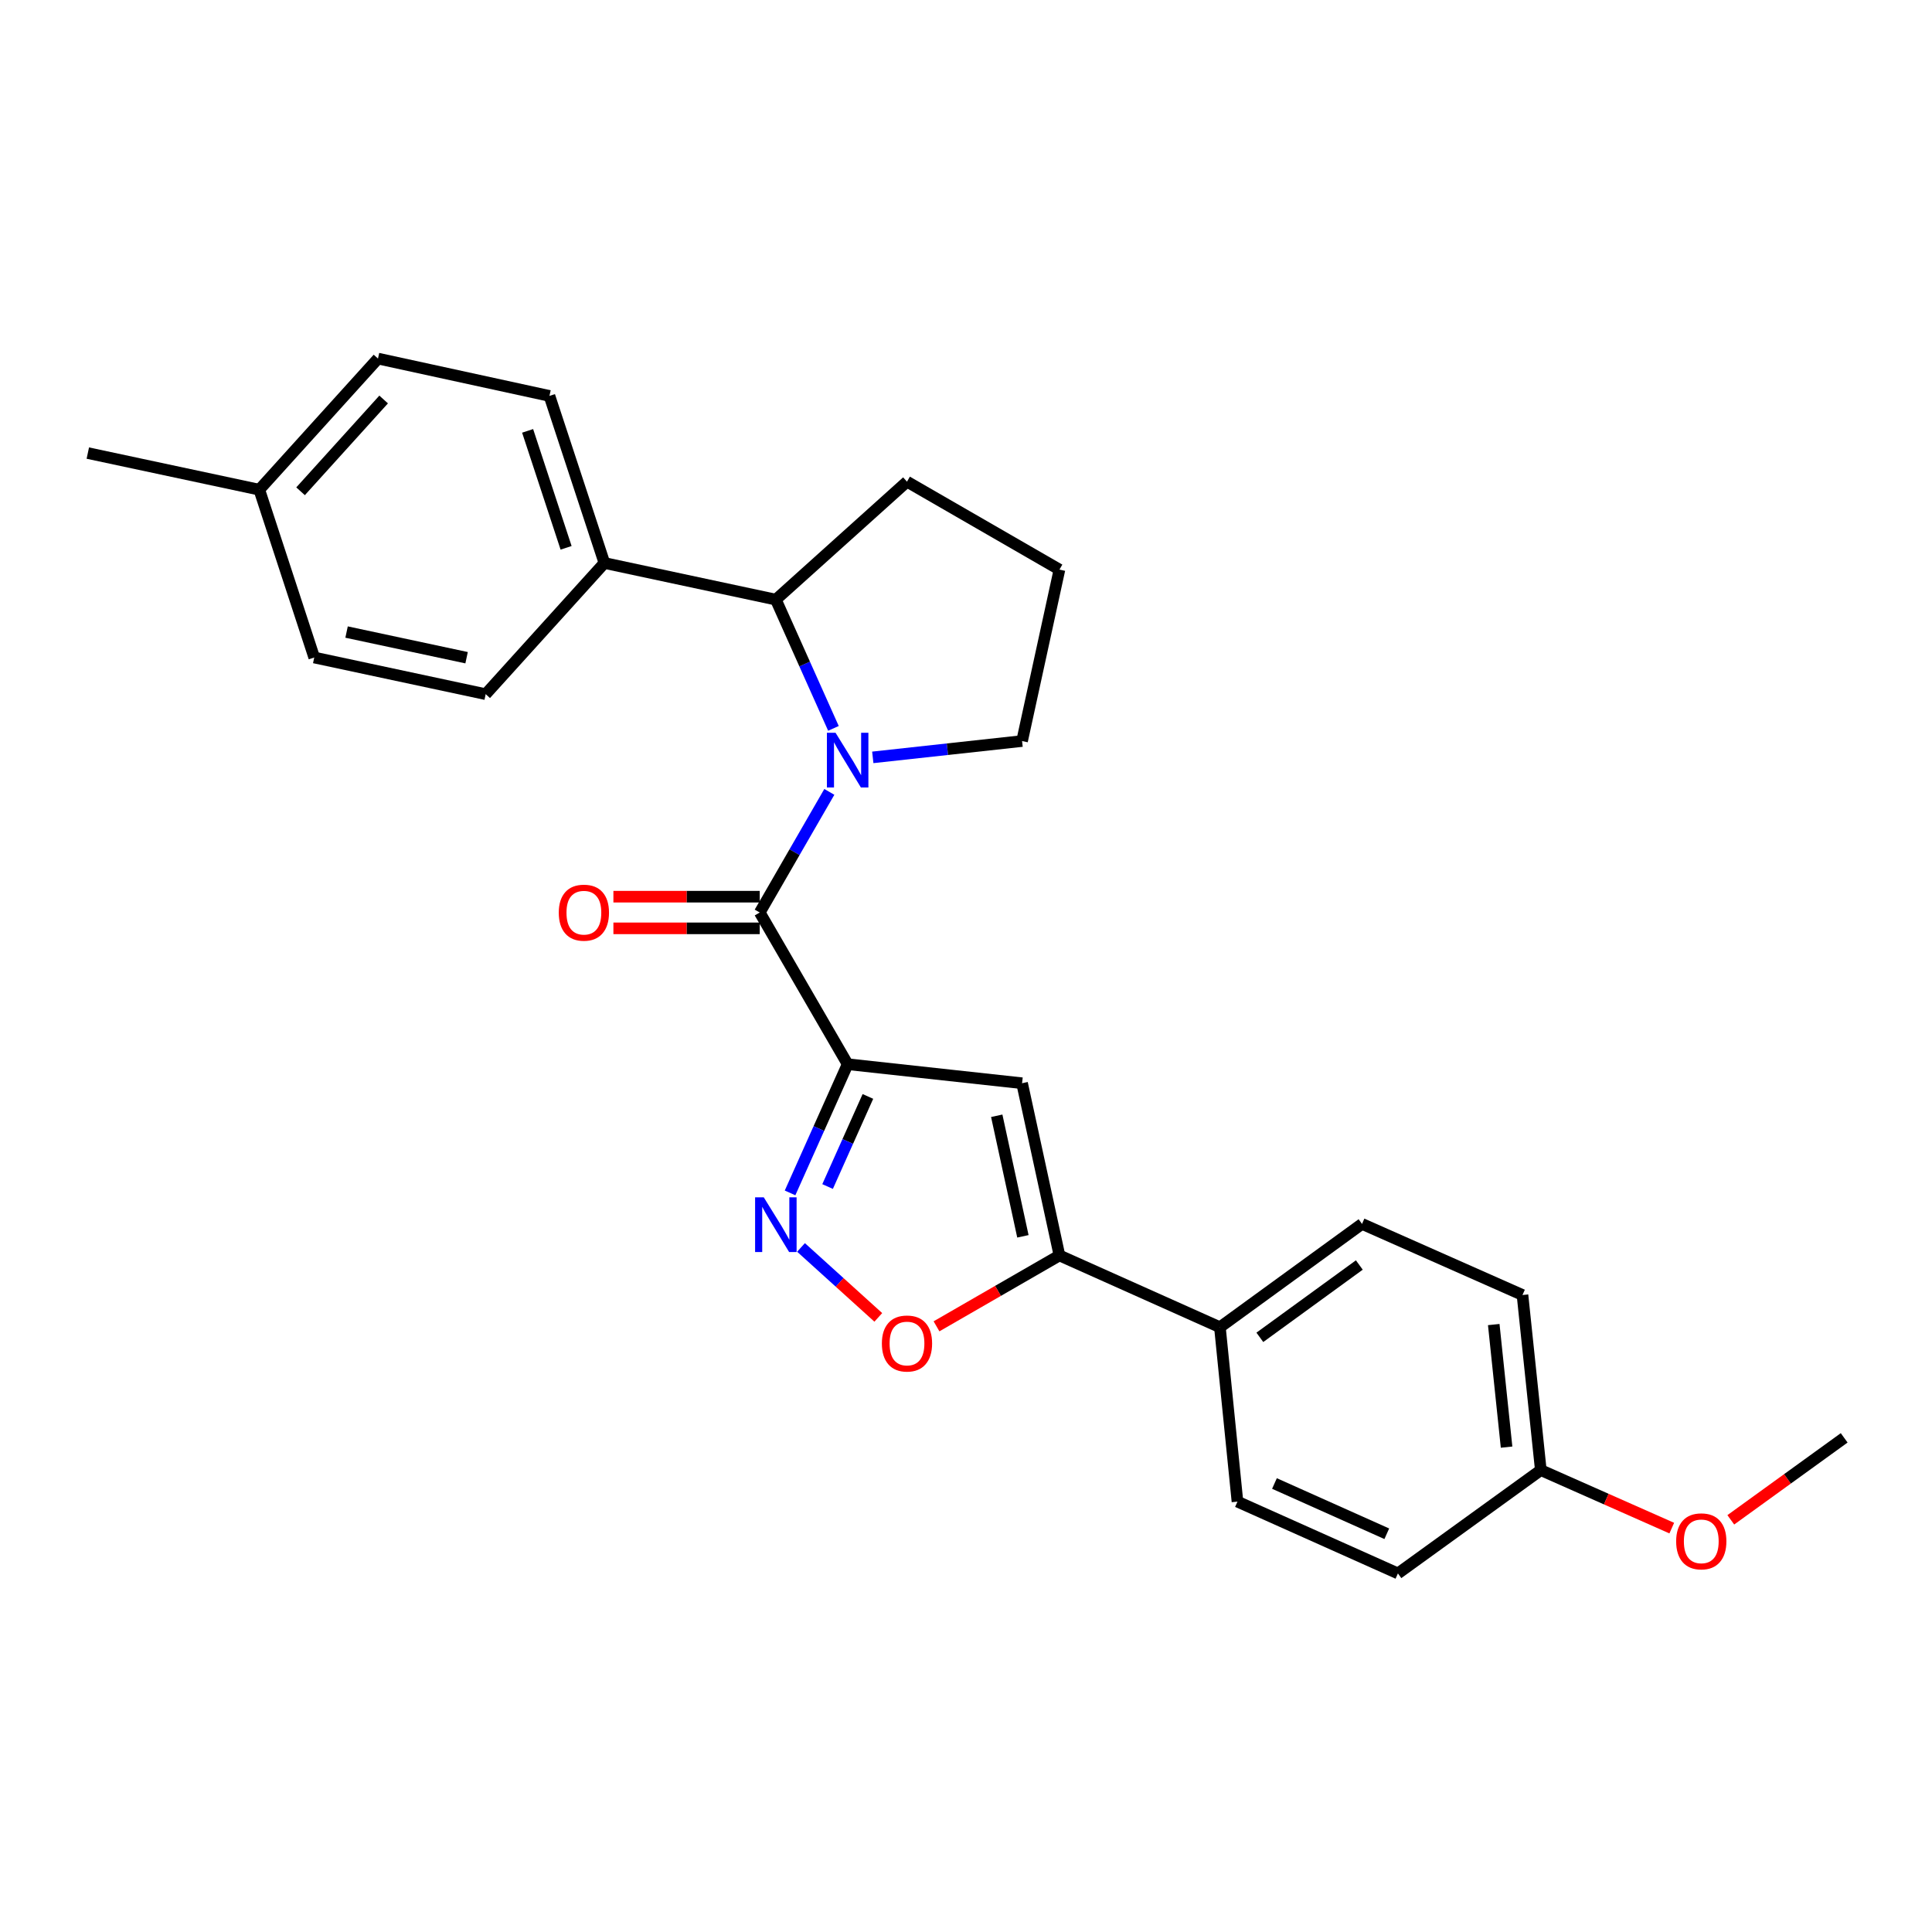 <?xml version='1.0' encoding='iso-8859-1'?>
<svg version='1.1' baseProfile='full'
              xmlns='http://www.w3.org/2000/svg'
                      xmlns:rdkit='http://www.rdkit.org/xml'
                      xmlns:xlink='http://www.w3.org/1999/xlink'
                  xml:space='preserve'
width='1000px' height='1000px' viewBox='0 0 1000 1000'>
<!-- END OF HEADER -->
<rect style='opacity:1.0;fill:#FFFFFF;stroke:none' width='1000' height='1000' x='0' y='0'> </rect>
<path class='bond-1' d='M 438.74,550.827 L 393.239,472.315' style='fill:none;fill-rule:evenodd;stroke:#000000;stroke-width:6px;stroke-linecap:butt;stroke-linejoin:miter;stroke-opacity:1' />
<path class='bond-2' d='M 438.74,550.827 L 423.836,584.137' style='fill:none;fill-rule:evenodd;stroke:#000000;stroke-width:6px;stroke-linecap:butt;stroke-linejoin:miter;stroke-opacity:1' />
<path class='bond-2' d='M 423.836,584.137 L 408.932,617.446' style='fill:none;fill-rule:evenodd;stroke:#0000FF;stroke-width:6px;stroke-linecap:butt;stroke-linejoin:miter;stroke-opacity:1' />
<path class='bond-2' d='M 449.227,567.512 L 438.794,590.829' style='fill:none;fill-rule:evenodd;stroke:#000000;stroke-width:6px;stroke-linecap:butt;stroke-linejoin:miter;stroke-opacity:1' />
<path class='bond-2' d='M 438.794,590.829 L 428.361,614.146' style='fill:none;fill-rule:evenodd;stroke:#0000FF;stroke-width:6px;stroke-linecap:butt;stroke-linejoin:miter;stroke-opacity:1' />
<path class='bond-3' d='M 438.74,550.827 L 529.023,560.677' style='fill:none;fill-rule:evenodd;stroke:#000000;stroke-width:6px;stroke-linecap:butt;stroke-linejoin:miter;stroke-opacity:1' />
<path class='bond-0' d='M 429.259,409.876 L 411.249,441.096' style='fill:none;fill-rule:evenodd;stroke:#0000FF;stroke-width:6px;stroke-linecap:butt;stroke-linejoin:miter;stroke-opacity:1' />
<path class='bond-0' d='M 411.249,441.096 L 393.239,472.315' style='fill:none;fill-rule:evenodd;stroke:#000000;stroke-width:6px;stroke-linecap:butt;stroke-linejoin:miter;stroke-opacity:1' />
<path class='bond-6' d='M 431.388,377.004 L 416.483,343.686' style='fill:none;fill-rule:evenodd;stroke:#0000FF;stroke-width:6px;stroke-linecap:butt;stroke-linejoin:miter;stroke-opacity:1' />
<path class='bond-6' d='M 416.483,343.686 L 401.578,310.367' style='fill:none;fill-rule:evenodd;stroke:#000000;stroke-width:6px;stroke-linecap:butt;stroke-linejoin:miter;stroke-opacity:1' />
<path class='bond-14' d='M 451.751,392.016 L 490.387,387.789' style='fill:none;fill-rule:evenodd;stroke:#0000FF;stroke-width:6px;stroke-linecap:butt;stroke-linejoin:miter;stroke-opacity:1' />
<path class='bond-14' d='M 490.387,387.789 L 529.023,383.562' style='fill:none;fill-rule:evenodd;stroke:#000000;stroke-width:6px;stroke-linecap:butt;stroke-linejoin:miter;stroke-opacity:1' />
<path class='bond-9' d='M 393.239,464.122 L 355.367,464.122' style='fill:none;fill-rule:evenodd;stroke:#000000;stroke-width:6px;stroke-linecap:butt;stroke-linejoin:miter;stroke-opacity:1' />
<path class='bond-9' d='M 355.367,464.122 L 317.495,464.122' style='fill:none;fill-rule:evenodd;stroke:#FF0000;stroke-width:6px;stroke-linecap:butt;stroke-linejoin:miter;stroke-opacity:1' />
<path class='bond-9' d='M 393.239,480.509 L 355.367,480.509' style='fill:none;fill-rule:evenodd;stroke:#000000;stroke-width:6px;stroke-linecap:butt;stroke-linejoin:miter;stroke-opacity:1' />
<path class='bond-9' d='M 355.367,480.509 L 317.495,480.509' style='fill:none;fill-rule:evenodd;stroke:#FF0000;stroke-width:6px;stroke-linecap:butt;stroke-linejoin:miter;stroke-opacity:1' />
<path class='bond-5' d='M 414.607,645.673 L 434.607,663.773' style='fill:none;fill-rule:evenodd;stroke:#0000FF;stroke-width:6px;stroke-linecap:butt;stroke-linejoin:miter;stroke-opacity:1' />
<path class='bond-5' d='M 434.607,663.773 L 454.607,681.874' style='fill:none;fill-rule:evenodd;stroke:#FF0000;stroke-width:6px;stroke-linecap:butt;stroke-linejoin:miter;stroke-opacity:1' />
<path class='bond-4' d='M 529.023,560.677 L 548.369,649.813' style='fill:none;fill-rule:evenodd;stroke:#000000;stroke-width:6px;stroke-linecap:butt;stroke-linejoin:miter;stroke-opacity:1' />
<path class='bond-4' d='M 515.911,577.523 L 529.453,639.918' style='fill:none;fill-rule:evenodd;stroke:#000000;stroke-width:6px;stroke-linecap:butt;stroke-linejoin:miter;stroke-opacity:1' />
<path class='bond-7' d='M 548.369,649.813 L 631.423,686.975' style='fill:none;fill-rule:evenodd;stroke:#000000;stroke-width:6px;stroke-linecap:butt;stroke-linejoin:miter;stroke-opacity:1' />
<path class='bond-26' d='M 548.369,649.813 L 516.551,668.159' style='fill:none;fill-rule:evenodd;stroke:#000000;stroke-width:6px;stroke-linecap:butt;stroke-linejoin:miter;stroke-opacity:1' />
<path class='bond-26' d='M 516.551,668.159 L 484.734,686.505' style='fill:none;fill-rule:evenodd;stroke:#FF0000;stroke-width:6px;stroke-linecap:butt;stroke-linejoin:miter;stroke-opacity:1' />
<path class='bond-8' d='M 401.578,310.367 L 312.843,291.404' style='fill:none;fill-rule:evenodd;stroke:#000000;stroke-width:6px;stroke-linecap:butt;stroke-linejoin:miter;stroke-opacity:1' />
<path class='bond-21' d='M 401.578,310.367 L 469.457,249.308' style='fill:none;fill-rule:evenodd;stroke:#000000;stroke-width:6px;stroke-linecap:butt;stroke-linejoin:miter;stroke-opacity:1' />
<path class='bond-10' d='M 631.423,686.975 L 704.982,633.49' style='fill:none;fill-rule:evenodd;stroke:#000000;stroke-width:6px;stroke-linecap:butt;stroke-linejoin:miter;stroke-opacity:1' />
<path class='bond-10' d='M 652.094,692.206 L 703.585,654.766' style='fill:none;fill-rule:evenodd;stroke:#000000;stroke-width:6px;stroke-linecap:butt;stroke-linejoin:miter;stroke-opacity:1' />
<path class='bond-11' d='M 631.423,686.975 L 640.509,777.239' style='fill:none;fill-rule:evenodd;stroke:#000000;stroke-width:6px;stroke-linecap:butt;stroke-linejoin:miter;stroke-opacity:1' />
<path class='bond-12' d='M 312.843,291.404 L 284.394,204.926' style='fill:none;fill-rule:evenodd;stroke:#000000;stroke-width:6px;stroke-linecap:butt;stroke-linejoin:miter;stroke-opacity:1' />
<path class='bond-12' d='M 293.01,283.553 L 273.095,223.019' style='fill:none;fill-rule:evenodd;stroke:#000000;stroke-width:6px;stroke-linecap:butt;stroke-linejoin:miter;stroke-opacity:1' />
<path class='bond-13' d='M 312.843,291.404 L 251.392,359.3' style='fill:none;fill-rule:evenodd;stroke:#000000;stroke-width:6px;stroke-linecap:butt;stroke-linejoin:miter;stroke-opacity:1' />
<path class='bond-17' d='M 704.982,633.49 L 788.036,670.287' style='fill:none;fill-rule:evenodd;stroke:#000000;stroke-width:6px;stroke-linecap:butt;stroke-linejoin:miter;stroke-opacity:1' />
<path class='bond-16' d='M 640.509,777.239 L 723.563,814.401' style='fill:none;fill-rule:evenodd;stroke:#000000;stroke-width:6px;stroke-linecap:butt;stroke-linejoin:miter;stroke-opacity:1' />
<path class='bond-16' d='M 659.66,767.856 L 717.798,793.869' style='fill:none;fill-rule:evenodd;stroke:#000000;stroke-width:6px;stroke-linecap:butt;stroke-linejoin:miter;stroke-opacity:1' />
<path class='bond-18' d='M 284.394,204.926 L 195.641,185.599' style='fill:none;fill-rule:evenodd;stroke:#000000;stroke-width:6px;stroke-linecap:butt;stroke-linejoin:miter;stroke-opacity:1' />
<path class='bond-19' d='M 251.392,359.3 L 162.648,340.328' style='fill:none;fill-rule:evenodd;stroke:#000000;stroke-width:6px;stroke-linecap:butt;stroke-linejoin:miter;stroke-opacity:1' />
<path class='bond-19' d='M 241.507,340.43 L 179.386,327.149' style='fill:none;fill-rule:evenodd;stroke:#000000;stroke-width:6px;stroke-linecap:butt;stroke-linejoin:miter;stroke-opacity:1' />
<path class='bond-23' d='M 529.023,383.562 L 548.369,294.827' style='fill:none;fill-rule:evenodd;stroke:#000000;stroke-width:6px;stroke-linecap:butt;stroke-linejoin:miter;stroke-opacity:1' />
<path class='bond-15' d='M 797.522,760.925 L 723.563,814.401' style='fill:none;fill-rule:evenodd;stroke:#000000;stroke-width:6px;stroke-linecap:butt;stroke-linejoin:miter;stroke-opacity:1' />
<path class='bond-22' d='M 797.522,760.925 L 831.414,775.937' style='fill:none;fill-rule:evenodd;stroke:#000000;stroke-width:6px;stroke-linecap:butt;stroke-linejoin:miter;stroke-opacity:1' />
<path class='bond-22' d='M 831.414,775.937 L 865.306,790.949' style='fill:none;fill-rule:evenodd;stroke:#FF0000;stroke-width:6px;stroke-linecap:butt;stroke-linejoin:miter;stroke-opacity:1' />
<path class='bond-28' d='M 797.522,760.925 L 788.036,670.287' style='fill:none;fill-rule:evenodd;stroke:#000000;stroke-width:6px;stroke-linecap:butt;stroke-linejoin:miter;stroke-opacity:1' />
<path class='bond-28' d='M 779.802,749.035 L 773.161,685.589' style='fill:none;fill-rule:evenodd;stroke:#000000;stroke-width:6px;stroke-linecap:butt;stroke-linejoin:miter;stroke-opacity:1' />
<path class='bond-29' d='M 195.641,185.599 L 134.208,253.468' style='fill:none;fill-rule:evenodd;stroke:#000000;stroke-width:6px;stroke-linecap:butt;stroke-linejoin:miter;stroke-opacity:1' />
<path class='bond-29' d='M 198.575,206.776 L 155.572,254.285' style='fill:none;fill-rule:evenodd;stroke:#000000;stroke-width:6px;stroke-linecap:butt;stroke-linejoin:miter;stroke-opacity:1' />
<path class='bond-20' d='M 162.648,340.328 L 134.208,253.468' style='fill:none;fill-rule:evenodd;stroke:#000000;stroke-width:6px;stroke-linecap:butt;stroke-linejoin:miter;stroke-opacity:1' />
<path class='bond-24' d='M 134.208,253.468 L 45.455,234.514' style='fill:none;fill-rule:evenodd;stroke:#000000;stroke-width:6px;stroke-linecap:butt;stroke-linejoin:miter;stroke-opacity:1' />
<path class='bond-27' d='M 469.457,249.308 L 548.369,294.827' style='fill:none;fill-rule:evenodd;stroke:#000000;stroke-width:6px;stroke-linecap:butt;stroke-linejoin:miter;stroke-opacity:1' />
<path class='bond-25' d='M 895.859,786.664 L 925.202,765.446' style='fill:none;fill-rule:evenodd;stroke:#FF0000;stroke-width:6px;stroke-linecap:butt;stroke-linejoin:miter;stroke-opacity:1' />
<path class='bond-25' d='M 925.202,765.446 L 954.545,744.229' style='fill:none;fill-rule:evenodd;stroke:#000000;stroke-width:6px;stroke-linecap:butt;stroke-linejoin:miter;stroke-opacity:1' />
<path  class='atom-1' d='M 432.48 379.28
L 441.76 394.28
Q 442.68 395.76, 444.16 398.44
Q 445.64 401.12, 445.72 401.28
L 445.72 379.28
L 449.48 379.28
L 449.48 407.6
L 445.6 407.6
L 435.64 391.2
Q 434.48 389.28, 433.24 387.08
Q 432.04 384.88, 431.68 384.2
L 431.68 407.6
L 428 407.6
L 428 379.28
L 432.48 379.28
' fill='#0000FF'/>
<path  class='atom-3' d='M 395.318 619.721
L 404.598 634.721
Q 405.518 636.201, 406.998 638.881
Q 408.478 641.561, 408.558 641.721
L 408.558 619.721
L 412.318 619.721
L 412.318 648.041
L 408.438 648.041
L 398.478 631.641
Q 397.318 629.721, 396.078 627.521
Q 394.878 625.321, 394.518 624.641
L 394.518 648.041
L 390.838 648.041
L 390.838 619.721
L 395.318 619.721
' fill='#0000FF'/>
<path  class='atom-6' d='M 456.457 695.394
Q 456.457 688.594, 459.817 684.794
Q 463.177 680.994, 469.457 680.994
Q 475.737 680.994, 479.097 684.794
Q 482.457 688.594, 482.457 695.394
Q 482.457 702.274, 479.057 706.194
Q 475.657 710.074, 469.457 710.074
Q 463.217 710.074, 459.817 706.194
Q 456.457 702.314, 456.457 695.394
M 469.457 706.874
Q 473.777 706.874, 476.097 703.994
Q 478.457 701.074, 478.457 695.394
Q 478.457 689.834, 476.097 687.034
Q 473.777 684.194, 469.457 684.194
Q 465.137 684.194, 462.777 686.994
Q 460.457 689.794, 460.457 695.394
Q 460.457 701.114, 462.777 703.994
Q 465.137 706.874, 469.457 706.874
' fill='#FF0000'/>
<path  class='atom-10' d='M 289.219 472.395
Q 289.219 465.595, 292.579 461.795
Q 295.939 457.995, 302.219 457.995
Q 308.499 457.995, 311.859 461.795
Q 315.219 465.595, 315.219 472.395
Q 315.219 479.275, 311.819 483.195
Q 308.419 487.075, 302.219 487.075
Q 295.979 487.075, 292.579 483.195
Q 289.219 479.315, 289.219 472.395
M 302.219 483.875
Q 306.539 483.875, 308.859 480.995
Q 311.219 478.075, 311.219 472.395
Q 311.219 466.835, 308.859 464.035
Q 306.539 461.195, 302.219 461.195
Q 297.899 461.195, 295.539 463.995
Q 293.219 466.795, 293.219 472.395
Q 293.219 478.115, 295.539 480.995
Q 297.899 483.875, 302.219 483.875
' fill='#FF0000'/>
<path  class='atom-23' d='M 867.577 797.794
Q 867.577 790.994, 870.937 787.194
Q 874.297 783.394, 880.577 783.394
Q 886.857 783.394, 890.217 787.194
Q 893.577 790.994, 893.577 797.794
Q 893.577 804.674, 890.177 808.594
Q 886.777 812.474, 880.577 812.474
Q 874.337 812.474, 870.937 808.594
Q 867.577 804.714, 867.577 797.794
M 880.577 809.274
Q 884.897 809.274, 887.217 806.394
Q 889.577 803.474, 889.577 797.794
Q 889.577 792.234, 887.217 789.434
Q 884.897 786.594, 880.577 786.594
Q 876.257 786.594, 873.897 789.394
Q 871.577 792.194, 871.577 797.794
Q 871.577 803.514, 873.897 806.394
Q 876.257 809.274, 880.577 809.274
' fill='#FF0000'/>
</svg>
